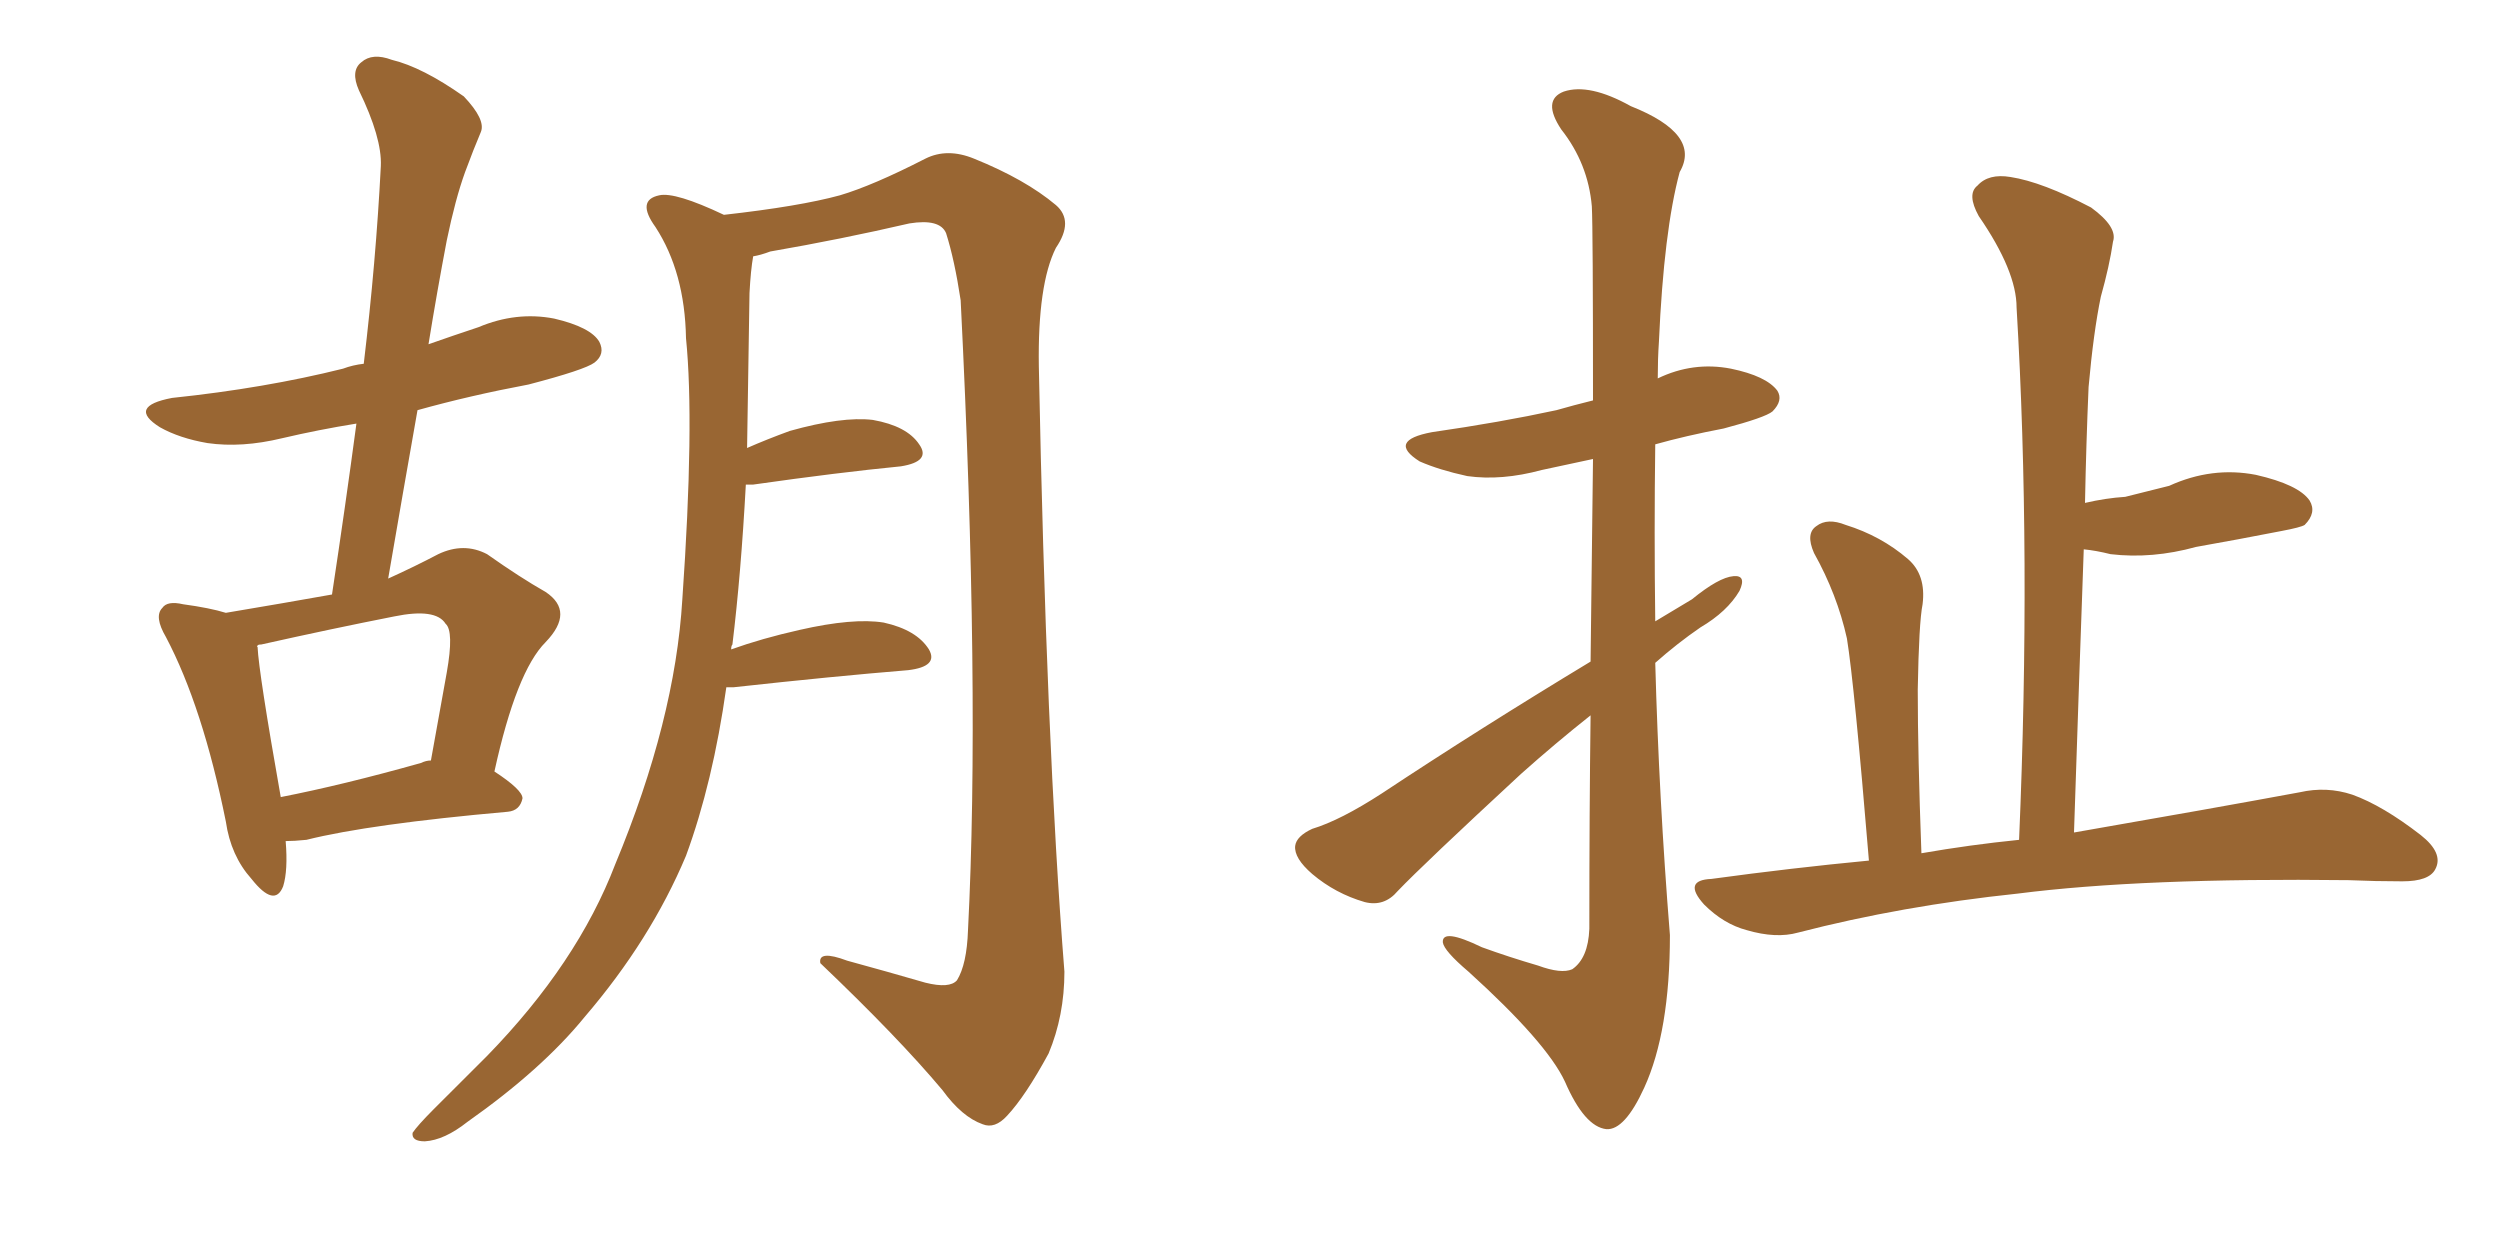 <svg xmlns="http://www.w3.org/2000/svg" xmlns:xlink="http://www.w3.org/1999/xlink" width="300" height="150"><path fill="#996633" padding="10" d="M34.28 100.93L34.28 100.93Q34.57 104.44 33.98 106.35L33.98 106.35Q32.96 108.98 30.18 105.47L30.18 105.47Q27.69 102.69 27.10 98.58L27.10 98.58Q24.32 84.81 19.92 76.46L19.92 76.46Q18.46 73.97 19.48 72.95L19.48 72.95Q20.07 72.07 21.97 72.51L21.97 72.51Q25.20 72.95 27.10 73.54L27.10 73.54Q34.13 72.36 39.84 71.34L39.84 71.34Q41.46 60.64 42.77 50.83L42.77 50.83Q38.23 51.56 33.84 52.59L33.84 52.59Q29.00 53.76 24.90 53.17L24.90 53.17Q21.53 52.59 19.19 51.27L19.19 51.27Q15.23 48.78 20.65 47.75L20.65 47.75Q31.79 46.58 41.16 44.24L41.16 44.24Q42.33 43.80 43.65 43.65L43.65 43.65Q45.12 31.35 45.70 19.92L45.70 19.92Q45.85 16.55 43.07 10.84L43.07 10.84Q42.04 8.50 43.36 7.47L43.36 7.47Q44.68 6.30 47.02 7.18L47.02 7.18Q50.68 8.06 55.66 11.57L55.66 11.57Q58.30 14.36 57.71 15.82L57.71 15.82Q56.84 17.87 55.81 20.65L55.81 20.65Q54.64 23.88 53.61 28.86L53.61 28.86Q52.44 35.01 51.42 41.31L51.42 41.31Q54.35 40.28 57.42 39.26L57.42 39.26Q61.96 37.35 66.50 38.23L66.50 38.23Q70.90 39.26 71.92 41.02L71.92 41.02Q72.66 42.48 71.34 43.51L71.34 43.51Q70.17 44.38 63.43 46.14L63.43 46.14Q56.40 47.46 50.10 49.22L50.10 49.22Q48.34 59.18 46.58 69.43L46.58 69.43Q49.80 67.97 52.59 66.50L52.59 66.50Q55.66 65.04 58.45 66.50L58.45 66.50Q62.40 69.29 65.48 71.04L65.48 71.04Q68.99 73.39 65.48 77.05L65.48 77.05Q61.96 80.57 59.33 92.58L59.33 92.58Q62.70 94.78 62.70 95.80L62.70 95.80Q62.40 97.27 60.94 97.41L60.94 97.41Q44.38 98.88 36.77 100.78L36.77 100.78Q35.30 100.93 34.28 100.93ZM50.54 91.55L50.54 91.55Q51.12 91.26 51.71 91.26L51.71 91.26Q52.73 85.55 53.61 80.71L53.61 80.71Q54.49 75.73 53.47 74.85L53.47 74.85Q52.29 72.95 47.31 73.97L47.31 73.97Q39.84 75.44 31.35 77.34L31.35 77.34Q30.91 77.34 30.91 77.49L30.91 77.49Q30.76 77.49 30.91 77.64L30.91 77.64Q31.05 80.71 33.69 95.65L33.69 95.65Q41.16 94.19 50.54 91.55ZM87.16 82.47L87.16 82.47L87.16 82.47Q85.55 93.90 82.32 102.69L82.32 102.69Q78.08 112.79 70.17 122.02L70.17 122.02Q65.04 128.32 56.10 134.62L56.10 134.62Q53.32 136.82 50.98 136.96L50.98 136.96Q49.37 136.96 49.51 135.94L49.51 135.94Q50.10 135.06 52.00 133.15L52.00 133.15Q54.93 130.22 58.45 126.71L58.45 126.71Q69.29 115.58 73.83 103.71L73.83 103.71Q81.01 86.43 81.88 71.92L81.88 71.92Q83.35 50.83 82.32 40.58L82.32 40.58Q82.18 32.67 78.66 27.25L78.66 27.25Q76.32 24.02 79.10 23.44L79.10 23.44Q81.01 23.00 86.87 25.78L86.87 25.78Q95.95 24.76 100.78 23.44L100.78 23.44Q104.74 22.27 111.04 19.04L111.04 19.04Q113.67 17.72 116.89 19.04L116.89 19.04Q123.05 21.53 126.71 24.61L126.71 24.61Q128.91 26.51 126.71 29.74L126.71 29.74Q124.51 34.13 124.66 43.95L124.66 43.95Q125.54 88.92 127.73 116.60L127.73 116.60Q127.73 121.88 125.83 126.42L125.83 126.42Q123.05 131.54 120.85 133.89L120.85 133.89Q119.38 135.50 117.92 134.91L117.92 134.91Q115.43 134.03 113.09 130.81L113.09 130.81Q107.81 124.51 98.44 115.58L98.44 115.58Q98.14 113.96 101.66 115.28L101.66 115.28Q106.49 116.60 111.04 117.92L111.04 117.92Q113.96 118.65 114.84 117.63L114.84 117.63Q116.02 115.72 116.16 111.62L116.16 111.62Q117.63 83.06 115.28 36.04L115.28 36.04Q114.55 31.20 113.53 27.98L113.53 27.98Q112.79 26.22 109.13 26.81L109.13 26.81Q100.93 28.71 92.43 30.18L92.43 30.18Q91.26 30.62 90.38 30.76L90.38 30.76Q90.09 32.37 89.94 35.16L89.94 35.16Q89.79 44.97 89.65 53.76L89.65 53.76Q91.99 52.73 94.78 51.71L94.78 51.71Q101.07 49.95 104.74 50.39L104.74 50.39Q108.84 51.12 110.30 53.32L110.30 53.32Q111.77 55.37 108.11 55.96L108.11 55.96Q100.63 56.69 90.38 58.15L90.38 58.15Q89.65 58.15 89.50 58.15L89.50 58.15Q88.92 68.85 87.89 77.34L87.89 77.34Q87.74 77.49 87.74 77.93L87.74 77.93Q91.41 76.61 95.95 75.59L95.95 75.59Q102.39 74.12 106.05 74.71L106.05 74.71Q110.01 75.59 111.47 77.93L111.47 77.93Q112.65 79.98 108.98 80.42L108.98 80.42Q100.05 81.15 88.04 82.47L88.04 82.47Q87.30 82.47 87.16 82.47ZM190.87 79.39L190.87 79.39Q191.02 65.33 191.16 55.08L191.16 55.08Q187.79 55.81 185.01 56.40L185.01 56.40Q180.18 57.71 176.07 57.13L176.07 57.13Q172.71 56.40 170.36 55.37L170.36 55.37Q166.41 52.88 171.83 51.86L171.83 51.86Q180.03 50.68 186.77 49.22L186.77 49.22Q188.82 48.63 191.16 48.05L191.16 48.05Q191.16 27.39 191.02 24.76L191.02 24.76Q190.58 19.63 187.35 15.53L187.35 15.53Q185.01 12.01 187.65 10.99L187.65 10.99Q190.72 9.96 195.70 12.74L195.70 12.74Q204.20 16.11 201.56 20.65L201.56 20.65Q199.66 27.69 199.07 41.02L199.07 41.02Q198.93 43.07 198.93 45.41L198.93 45.41Q203.17 43.36 207.71 44.24L207.71 44.24Q211.96 45.12 213.28 46.88L213.28 46.88Q214.01 48.05 212.70 49.37L212.70 49.37Q211.82 50.10 206.84 51.42L206.84 51.42Q202.29 52.29 198.63 53.32L198.63 53.32Q198.49 63.87 198.63 74.56L198.63 74.56Q200.83 73.24 203.03 71.92L203.03 71.92Q206.25 69.29 208.01 69.14L208.01 69.14Q209.62 68.99 208.74 70.90L208.74 70.90Q207.28 73.39 204.05 75.29L204.05 75.29Q201.27 77.20 198.63 79.54L198.63 79.54Q199.07 95.80 200.39 112.21L200.39 112.21Q200.39 123.78 197.31 130.52L197.31 130.52Q194.97 135.64 192.77 135.50L192.77 135.50Q190.14 135.21 187.79 129.79L187.79 129.79Q185.60 125.10 176.22 116.60L176.22 116.60Q173.29 114.11 173.14 113.09L173.14 113.09Q173.00 111.33 177.83 113.67L177.83 113.67Q181.05 114.84 184.57 115.87L184.57 115.87Q187.35 116.89 188.67 116.31L188.67 116.31Q190.58 114.99 190.72 111.47L190.72 111.47Q190.72 97.41 190.87 85.84L190.87 85.84Q186.62 89.21 182.52 92.87L182.52 92.87Q170.80 103.71 167.72 106.93L167.72 106.93Q166.11 108.84 163.77 108.25L163.77 108.25Q160.25 107.23 157.47 104.88L157.47 104.88Q155.27 102.98 155.42 101.51L155.42 101.51Q155.57 100.34 157.47 99.46L157.47 99.46Q160.84 98.44 165.82 95.21L165.82 95.21Q177.54 87.45 190.87 79.39ZM224.27 103.27L224.27 103.27L224.27 103.27Q222.51 82.03 221.63 76.61L221.63 76.61Q220.46 71.34 217.68 66.36L217.68 66.36Q216.65 64.01 217.97 63.13L217.97 63.13Q219.29 62.11 221.48 62.99L221.48 62.99Q225.73 64.31 228.96 67.09L228.96 67.09Q231.15 68.99 230.71 72.51L230.71 72.51Q230.27 74.71 230.13 82.76L230.13 82.76Q230.13 90.53 230.57 102.39L230.57 102.39Q236.43 101.37 242.29 100.78L242.29 100.78Q243.75 66.50 241.99 36.91L241.99 36.91Q241.99 32.52 237.45 25.93L237.45 25.93Q235.99 23.29 237.30 22.27L237.30 22.27Q238.62 20.80 241.26 21.24L241.26 21.24Q245.07 21.83 250.93 24.90L250.93 24.90Q254.15 27.25 253.56 29.00L253.56 29.00Q253.13 31.93 252.10 35.60L252.10 35.60Q251.22 39.84 250.63 46.44L250.63 46.44Q250.34 53.17 250.20 60.35L250.20 60.35Q252.69 59.77 255.03 59.62L255.03 59.62Q257.96 58.89 260.30 58.30L260.30 58.30Q265.43 55.96 270.70 56.98L270.70 56.98Q275.83 58.15 277.15 60.06L277.15 60.06Q278.03 61.52 276.56 62.99L276.56 62.99Q276.12 63.28 273.78 63.72L273.78 63.72Q268.51 64.75 263.53 65.63L263.53 65.63Q258.25 67.09 253.27 66.50L253.27 66.50Q251.51 66.06 250.05 65.92L250.05 65.92Q249.46 82.32 248.88 99.90L248.88 99.90Q265.72 96.97 275.98 95.07L275.98 95.07Q279.20 94.34 282.28 95.36L282.28 95.36Q285.94 96.68 290.48 100.20L290.48 100.20Q293.26 102.39 292.24 104.30L292.24 104.30Q291.50 105.76 288.28 105.76L288.28 105.76Q285.06 105.76 281.84 105.62L281.84 105.62Q257.08 105.32 242.14 107.23L242.14 107.23Q228.22 108.69 215.77 111.91L215.77 111.91Q213.13 112.65 209.62 111.62L209.62 111.62Q206.84 110.89 204.49 108.54L204.49 108.54Q201.86 105.62 205.37 105.47L205.37 105.47Q215.04 104.15 224.27 103.27Z"/></svg>